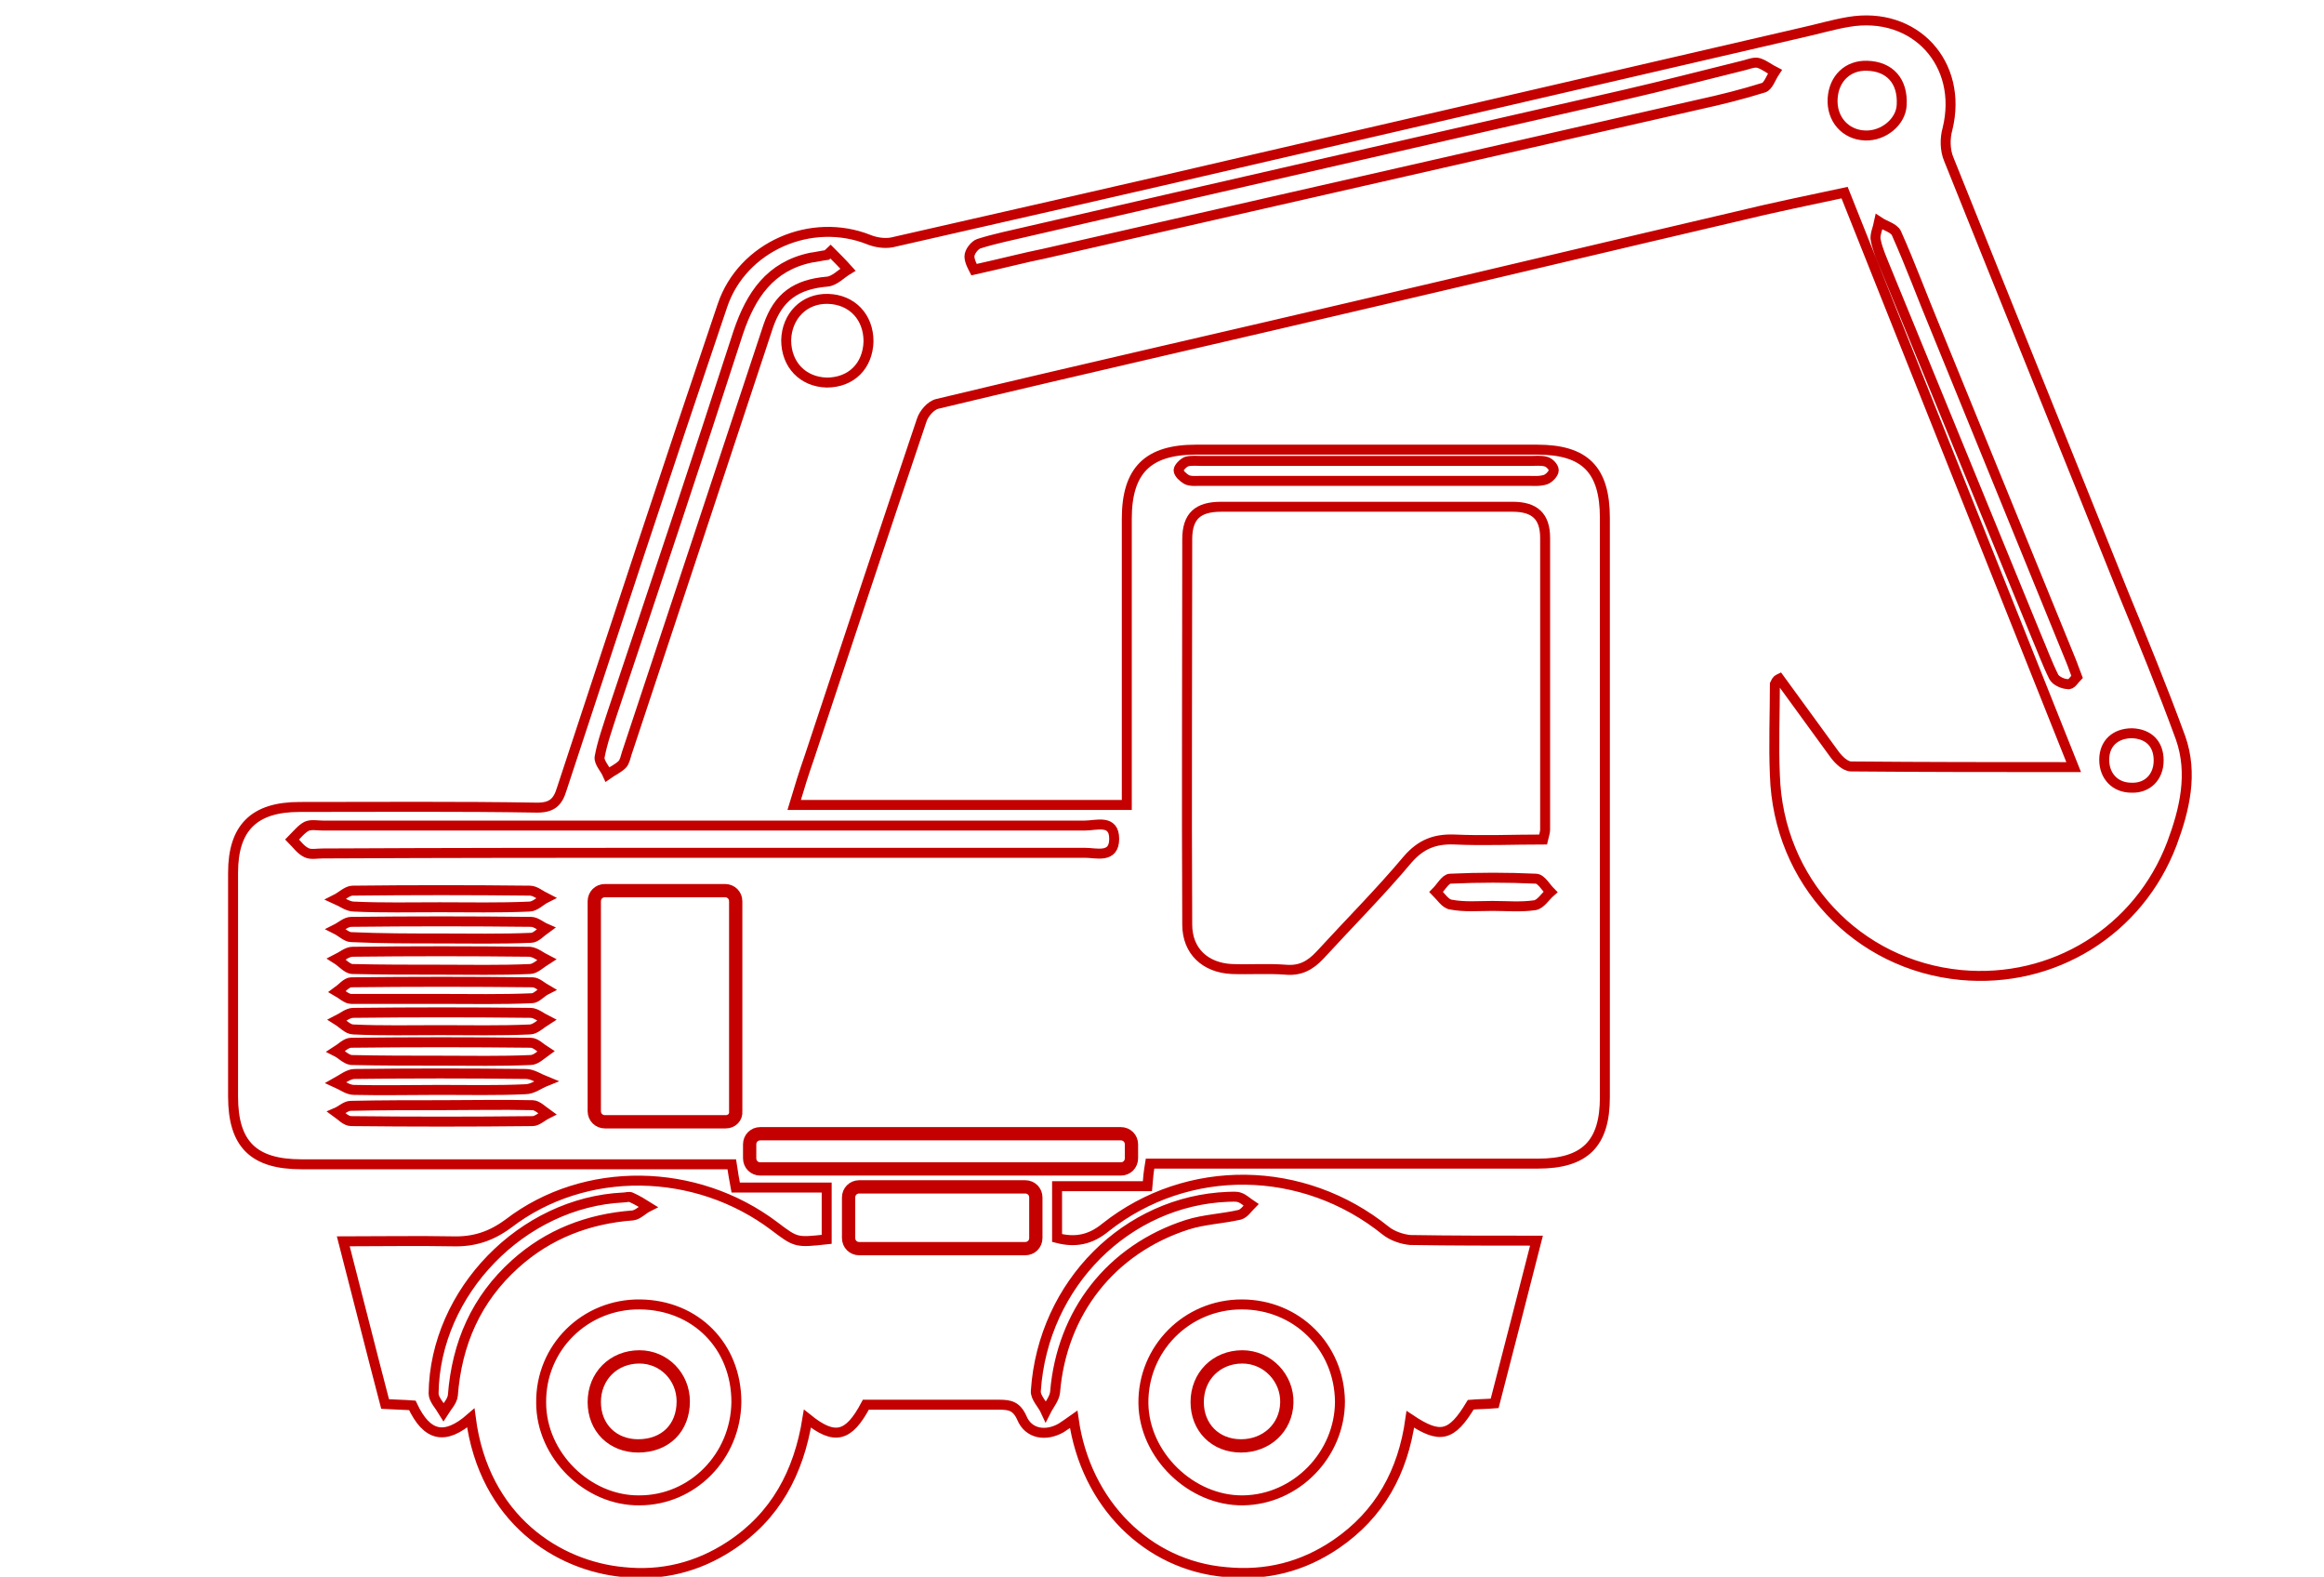 <?xml version="1.0" encoding="UTF-8" standalone="no"?>
<!-- Generator: Adobe Illustrator 19.2.1, SVG Export Plug-In . SVG Version: 6.00 Build 0)  -->

<svg
   xmlns:dc="http://purl.org/dc/elements/1.1/"
   xmlns:cc="http://creativecommons.org/ns#"
   xmlns:rdf="http://www.w3.org/1999/02/22-rdf-syntax-ns#"
   xmlns:svg="http://www.w3.org/2000/svg"
   xmlns="http://www.w3.org/2000/svg"
   xmlns:sodipodi="http://sodipodi.sourceforge.net/DTD/sodipodi-0.dtd"
   xmlns:inkscape="http://www.inkscape.org/namespaces/inkscape"
   version="1.1"
   id="Réteg_1"
   x="0px"
   y="0px"
   viewBox="0 0 350 237.4"
   style="enable-background:new 0 0 350 237.4;"
   xml:space="preserve"
   sodipodi:docname="munkagep_2px.svg"
   inkscape:version="0.92.2 (5c3e80d, 2017-08-06)"><defs
     id="defs21" /><sodipodi:namedview
     pagecolor="#ffffff"
     bordercolor="#666666"
     borderopacity="1"
     objecttolerance="10"
     gridtolerance="10"
     guidetolerance="10"
     inkscape:pageopacity="0"
     inkscape:pageshadow="2"
     inkscape:window-width="1920"
     inkscape:window-height="1010"
     id="namedview19"
     showgrid="false"
     inkscape:zoom="2.8117473"
     inkscape:cx="46.291334"
     inkscape:cy="104.47712"
     inkscape:window-x="0"
     inkscape:window-y="0"
     inkscape:window-maximized="1"
     inkscape:current-layer="g10" /><style
     type="text/css"
     id="style2">
	.st0{fill:none;stroke:#C40000;stroke-miterlimit:10;}
</style><g
     id="g10"
     style="stroke-width:2;stroke-miterlimit:10;stroke-dasharray:none"><path
       class="st0"
       d="M268,102.2c2.8,3.8,5.5,7.6,8.3,11.4c0.6,0.8,1.6,1.8,2.5,1.8c11,0.1,22,0.1,33.5,0.1   c-11.6-29-23-57.7-34.5-86.5c-5.6,1.2-11,2.3-16.3,3.6c-18,4.2-36,8.5-54,12.7c-22.1,5.2-44.2,10.2-66.3,15.5   c-1,0.2-2.1,1.5-2.4,2.5c-5.7,16.9-11.3,33.8-16.9,50.7c-0.8,2.3-1.5,4.5-2.3,7.2c16.7,0,33.2,0,50.1,0c0-1.1,0-2.3,0-3.4   c0-13.2,0-26.5,0-39.7c0-7.3,3.2-10.4,10.4-10.4c17.1,0,34.3,0,51.4,0c7.2,0,10.2,3,10.2,10.3c0,29.1,0,58.1,0,87.2   c0,7-3,10-10.1,10c-18.2,0-36.5,0-54.7,0c-1.2,0-2.4,0-3.7,0c-0.2,1.2-0.3,2.1-0.4,3.4c-4.4,0-8.9,0-13.6,0c0,2.8,0,5.2,0,7.8   c2.7,0.7,5,0.3,7.3-1.6c12.4-9.8,29.8-9.5,42.2,0.5c1,0.8,2.5,1.3,3.7,1.4c6.2,0.1,12.4,0.1,19,0.1c-2.1,8.3-4.2,16.3-6.3,24.5   c-1.2,0.1-2.4,0.1-3.6,0.2c-2.9,4.8-4.6,5.2-9.1,2.2c-1.1,7.9-4.6,14.3-11.2,18.8c-5,3.4-10.5,4.8-16.6,4.2   c-11.8-1-21.1-10.3-22.9-23c-0.7,0.5-1.3,0.9-1.9,1.3c-2.3,1.3-4.9,0.9-5.9-1.5c-0.8-1.8-1.8-2-3.4-2c-6.7,0-13.4,0-20.1,0   c-2.6,4.9-4.7,5.4-8.8,2.1c-1.3,8.1-4.8,14.7-11.7,19.2c-4.9,3.2-10.3,4.5-16,3.9c-9.8-0.9-21-7.9-23-23.2   c-3.9,3.4-6.6,2.8-8.8-1.9c-1.2-0.1-2.5-0.1-4.1-0.2c-2.1-8-4.1-16-6.3-24.5c5.7,0,11.1-0.1,16.4,0c3.2,0.1,5.8-0.7,8.5-2.7   c11.5-8.8,28.2-8.5,40,0.4c3.3,2.5,3.3,2.5,7.9,2c0-2.5,0-5.1,0-7.8c-4.6,0-9.1,0-13.7,0c-0.2-1.1-0.4-2.1-0.6-3.5   c-1.1,0-2.2,0-3.4,0c-20.5,0-40.9,0-61.4,0c-7.2,0-10.3-3-10.3-10.2c0-11.2,0-22.5,0-33.7c0-6.8,3.2-9.9,10-9.9   c11.9,0,23.9-0.1,35.8,0.1c2.2,0,3.1-0.8,3.7-2.8c8-24.3,16-48.6,24.2-72.8c3-8.9,13.4-13.4,22.1-9.9c1,0.4,2.3,0.6,3.4,0.4   c18-4.1,36.1-8.2,54.1-12.4c27.7-6.4,55.4-12.8,83-19.2c2.3-0.5,4.6-1.2,7-1.6c10-1.7,17.3,6.3,14.9,16.1c-0.4,1.4-0.4,3.2,0.2,4.6   c8.7,21.7,17.5,43.4,26.2,65.1c3,7.3,6,14.6,8.7,22c1.9,5.4,0.6,10.8-1.3,15.9c-5,13.2-17.9,21.1-31.8,19.8   c-15.6-1.5-27.5-14.1-28-30.1c-0.2-4.6,0-9.2,0-13.7C267.6,102.3,267.8,102.3,268,102.2z M232.4,126.4c0.2-0.8,0.3-1.2,0.3-1.5   c0-14.6,0-29.3,0-43.9c0-3.3-1.6-4.7-4.9-4.7c-14.6,0-29.3,0-43.9,0c-3.5,0-5.1,1.4-5.1,4.9c0,19.3-0.1,38.7,0,58   c0,4,2.7,6.5,6.7,6.7c2.7,0.1,5.4-0.1,8.1,0.1c2.2,0.2,3.7-0.6,5.2-2.2c4.4-4.8,9-9.4,13.2-14.4c2-2.3,4.1-3.1,7-3   C223.5,126.6,227.9,126.4,232.4,126.4z M110.9,211.1c0-8.4-6.1-14.6-14.5-14.7c-8.3-0.1-15,6.5-14.9,14.8c0,7.9,7,14.8,14.8,14.7   C104.3,225.9,110.8,219.3,110.9,211.1z M201.8,211c-0.1-8.2-6.5-14.6-14.8-14.6c-8.3,0-14.9,6.7-14.8,14.9   c0.1,7.8,7.2,14.7,15,14.6C195.2,225.8,201.8,219,201.8,211z M106,128.4c19.1,0,38.3,0,57.4,0c1.7,0,4.4,0.9,4.4-2.1   c0-3-2.7-2-4.4-2c-38.3,0-76.6,0-114.8,0c-0.8,0-1.7-0.2-2.4,0.1c-0.8,0.4-1.5,1.3-2.2,2c0.7,0.7,1.3,1.6,2.2,2   c0.6,0.3,1.6,0.1,2.4,0.1C67.7,128.4,86.8,128.4,106,128.4z M146.7,40.6c4.5-1,7.5-1.8,10.5-2.4c32.9-7.5,65.9-15,98.8-22.5   c3.2-0.7,6.4-1.5,9.6-2.5c0.7-0.2,1.1-1.5,1.7-2.4c-0.8-0.4-1.5-1-2.4-1.3c-0.6-0.2-1.4,0.1-2.1,0.3c-6.1,1.5-12.2,3.1-18.3,4.5   c-29.8,6.8-59.6,13.6-89.5,20.5c-2.5,0.6-5.1,1.1-7.6,1.9c-0.6,0.2-1.4,1.2-1.4,1.9C146,39.4,146.6,40.4,146.7,40.6z M125.1,37.9   c-0.2,0.2-0.4,0.3-0.6,0.5c-0.8,0.1-1.6,0.3-2.4,0.4c-6.1,1.3-9,5.6-10.9,11.2c-6.2,19.2-12.6,38.3-19,57.4   c-0.7,2.2-1.5,4.4-1.9,6.6c-0.1,0.8,0.8,1.7,1.2,2.6c0.7-0.5,1.6-0.9,2.2-1.5c0.4-0.4,0.5-1.1,0.7-1.7   c7.1-21.4,14.2-42.8,21.3-64.3c1.5-4.4,4.2-6.3,8.9-6.7c1.1-0.1,2.1-1.2,3.1-1.8C126.9,39.7,126,38.8,125.1,37.9z M312.8,101.9   c-0.4-1-0.6-1.7-0.9-2.4c-6.8-16.7-13.6-33.3-20.4-50c-2-4.8-3.8-9.7-5.9-14.4c-0.4-0.8-1.7-1.1-2.6-1.7c-0.2,1-0.7,2-0.5,2.8   c0.3,1.5,1,3,1.6,4.5c7.5,18.3,15,36.6,22.5,54.9c0.9,2.1,1.7,4.3,2.7,6.3c0.3,0.6,1.4,1.1,2.1,1.1   C311.9,103.2,312.4,102.3,312.8,101.9z M205.8,69.4c-8.2,0-16.4,0-24.7,0c-0.8,0-1.7-0.1-2.4,0.1c-0.5,0.2-1.2,0.9-1.2,1.3   c0,0.5,0.7,1.1,1.2,1.4c0.6,0.3,1.4,0.2,2.1,0.2c16.4,0,32.9,0,49.3,0c0.9,0,1.8,0.1,2.7-0.2c0.5-0.2,1.2-0.9,1.2-1.4   c0-0.5-0.7-1.2-1.2-1.3c-0.7-0.2-1.6-0.1-2.4-0.1C222.3,69.4,214,69.4,205.8,69.4z M184.9,180.2c-15.1,0.6-27.8,13-28.9,29.2   c-0.1,1,1,2,1.5,3.1c0.5-1,1.3-1.9,1.4-2.9c1-12,8.4-21.5,19.9-25.2c2.5-0.8,5.3-0.9,7.9-1.5c0.7-0.2,1.2-1,1.7-1.5   c-0.6-0.4-1.1-0.9-1.7-1.1C186.2,180.1,185.5,180.2,184.9,180.2z M93.9,180.3c-15.2,0.7-28.4,14.2-28.6,29.5c0,0.9,0.9,1.8,1.5,2.8   c0.5-0.8,1.3-1.6,1.4-2.5c0.6-7.8,3.5-14.5,9.4-19.8c5-4.5,11-6.8,17.7-7.3c0.8-0.1,1.5-0.9,2.3-1.3c-0.8-0.5-1.6-1-2.5-1.4   C94.8,180.1,94.3,180.3,93.9,180.3z M124.7,45c-3.6-0.1-6.2,2.6-6.3,6.2c0,3.7,2.5,6.3,6.1,6.4c3.7,0,6.2-2.5,6.3-6.2   C130.8,47.7,128.3,45.1,124.7,45z M66.4,159.7c4.5,0,9,0.1,13.5-0.1c0.8,0,1.6-0.8,2.3-1.3c-0.8-0.5-1.5-1.3-2.3-1.3   c-9-0.1-18-0.1-27,0c-0.8,0-1.5,0.8-2.3,1.3c0.8,0.4,1.5,1.2,2.3,1.3C57.4,159.7,61.9,159.7,66.4,159.7z M66.3,146   c4.5,0,9,0.1,13.5-0.1c0.8,0,1.7-0.9,2.5-1.4c-0.8-0.4-1.6-1.1-2.5-1.2c-8.9-0.1-17.8-0.1-26.7,0c-0.8,0-1.6,0.7-2.4,1.1   c0.8,0.5,1.6,1.5,2.4,1.5C57.5,146,61.9,146,66.3,146z M281.2,9.9c-2.9-0.1-5,1.9-5.2,4.9c-0.2,3.1,1.9,5.5,4.9,5.6   c2.8,0.1,5.4-2.1,5.5-4.6C286.6,12.2,284.6,10,281.2,9.9z M66.6,166.4C66.6,166.4,66.6,166.4,66.6,166.4c-4.6,0-9.2,0-13.8,0.1   c-0.7,0-1.4,0.7-2.1,1c0.7,0.5,1.4,1.3,2.2,1.3c9.1,0.1,18.2,0.1,27.3,0c0.7,0,1.4-0.7,2.2-1.1c-0.7-0.5-1.5-1.3-2.2-1.3   C75.6,166.3,71.1,166.4,66.6,166.4z M66.2,164.1c4.3,0,8.6,0.1,12.9-0.1c1.1,0,2.1-0.8,3.1-1.2c-1-0.4-2-1.1-3-1.1   c-8.6-0.1-17.2-0.1-25.8,0c-0.9,0-1.9,0.8-2.8,1.3c0.9,0.4,1.8,1.1,2.7,1.1C57.6,164.2,61.9,164.1,66.2,164.1z M66.2,141.3   c4.6,0,9.2,0.1,13.8-0.1c0.7,0,1.5-0.9,2.2-1.4c-0.7-0.3-1.5-1-2.2-1c-9-0.1-18-0.1-27.1,0c-0.8,0-1.5,0.7-2.3,1.1   c0.8,0.4,1.6,1.2,2.3,1.2C57.4,141.3,61.8,141.3,66.2,141.3z M66.2,136.6c4.5,0,9,0.1,13.5-0.1c0.9,0,1.7-0.9,2.5-1.3   c-0.8-0.4-1.6-1.1-2.4-1.1c-8.9-0.1-17.8-0.1-26.7,0c-0.8,0-1.7,0.9-2.5,1.3c0.9,0.4,1.8,1.1,2.7,1.1   C57.6,136.7,61.9,136.6,66.2,136.6z M66.3,150.4c4.6,0,9.2,0.1,13.8-0.1c0.7,0,1.4-0.9,2.2-1.3c-0.7-0.4-1.4-1.1-2.1-1.1   c-9.1-0.1-18.2-0.1-27.3,0c-0.7,0-1.4,0.9-2.1,1.4c0.7,0.4,1.4,1.1,2.1,1.1C57.2,150.4,61.8,150.4,66.3,150.4z M66.3,155.1   c4.5,0,9,0.1,13.5-0.1c0.8,0,1.7-0.9,2.5-1.4c-0.8-0.4-1.6-1.1-2.4-1.1c-8.9-0.1-17.8-0.1-26.7,0c-0.8,0-1.6,0.7-2.4,1.1   c0.8,0.5,1.6,1.4,2.4,1.4C57.5,155.2,61.9,155.1,66.3,155.1z M224.8,136.4C224.8,136.4,224.8,136.4,224.8,136.4   c2.1,0,4.2,0.2,6.3-0.1c0.9-0.1,1.6-1.3,2.4-2c-0.7-0.7-1.4-2-2.2-2c-4.3-0.2-8.6-0.2-12.9,0c-0.7,0-1.4,1.3-2.1,2   c0.7,0.7,1.4,1.8,2.2,1.9C220.6,136.6,222.7,136.4,224.8,136.4z M321.1,110.4c-2.5,0-4.2,1.5-4.2,4c0,2.4,1.6,4.2,4.1,4.2   c2.4,0.1,4.1-1.6,4.1-4.1C325.1,112,323.6,110.5,321.1,110.4z"
       id="path4"
       style="stroke-width:1.5;stroke-miterlimit:10;stroke-dasharray:none" /><path
       class="st0"
       d="M102.9,211c0,4-2.7,6.7-6.8,6.7c-3.8,0-6.6-2.7-6.6-6.6c0-3.9,2.9-6.8,6.8-6.8   C100,204.3,102.9,207.3,102.9,211z"
       id="path6"
       style="stroke-width:2;stroke-miterlimit:10;stroke-dasharray:none" /><path
       class="st0"
       d="M186.9,217.7c-3.9,0-6.6-2.8-6.6-6.6c0-3.9,2.9-6.8,6.8-6.8c3.8,0,6.8,3.2,6.7,6.9   C193.7,215,190.7,217.7,186.9,217.7z"
       id="path8"
       style="stroke-width:2;stroke-miterlimit:10;stroke-dasharray:none" /></g><path
     class="st0"
     d="M109.3,168.9H91.1c-0.9,0-1.6-0.7-1.6-1.6v-31.6c0-0.9,0.7-1.6,1.6-1.6h18.1c0.9,0,1.6,0.7,1.6,1.6v31.6  C110.9,168.2,110.2,168.9,109.3,168.9z"
     id="path12"
     style="stroke-width:2;stroke-miterlimit:10;stroke-dasharray:none" /><path
     class="st0"
     d="M154.4,188h-25c-0.9,0-1.6-0.7-1.6-1.6v-6.1c0-0.9,0.7-1.6,1.6-1.6h25c0.9,0,1.6,0.7,1.6,1.6v6.1  C156,187.3,155.3,188,154.4,188z"
     id="path14"
     style="stroke-width:2;stroke-miterlimit:10;stroke-dasharray:none" /><path
     class="st0"
     d="M168.8,176h-54.3c-0.9,0-1.6-0.7-1.6-1.6v-2.1c0-0.9,0.7-1.6,1.6-1.6h54.3c0.9,0,1.6,0.7,1.6,1.6v2.1  C170.4,175.3,169.7,176,168.8,176z"
     id="path16"
     style="stroke-width:2;stroke-miterlimit:10;stroke-dasharray:none" /></svg>
